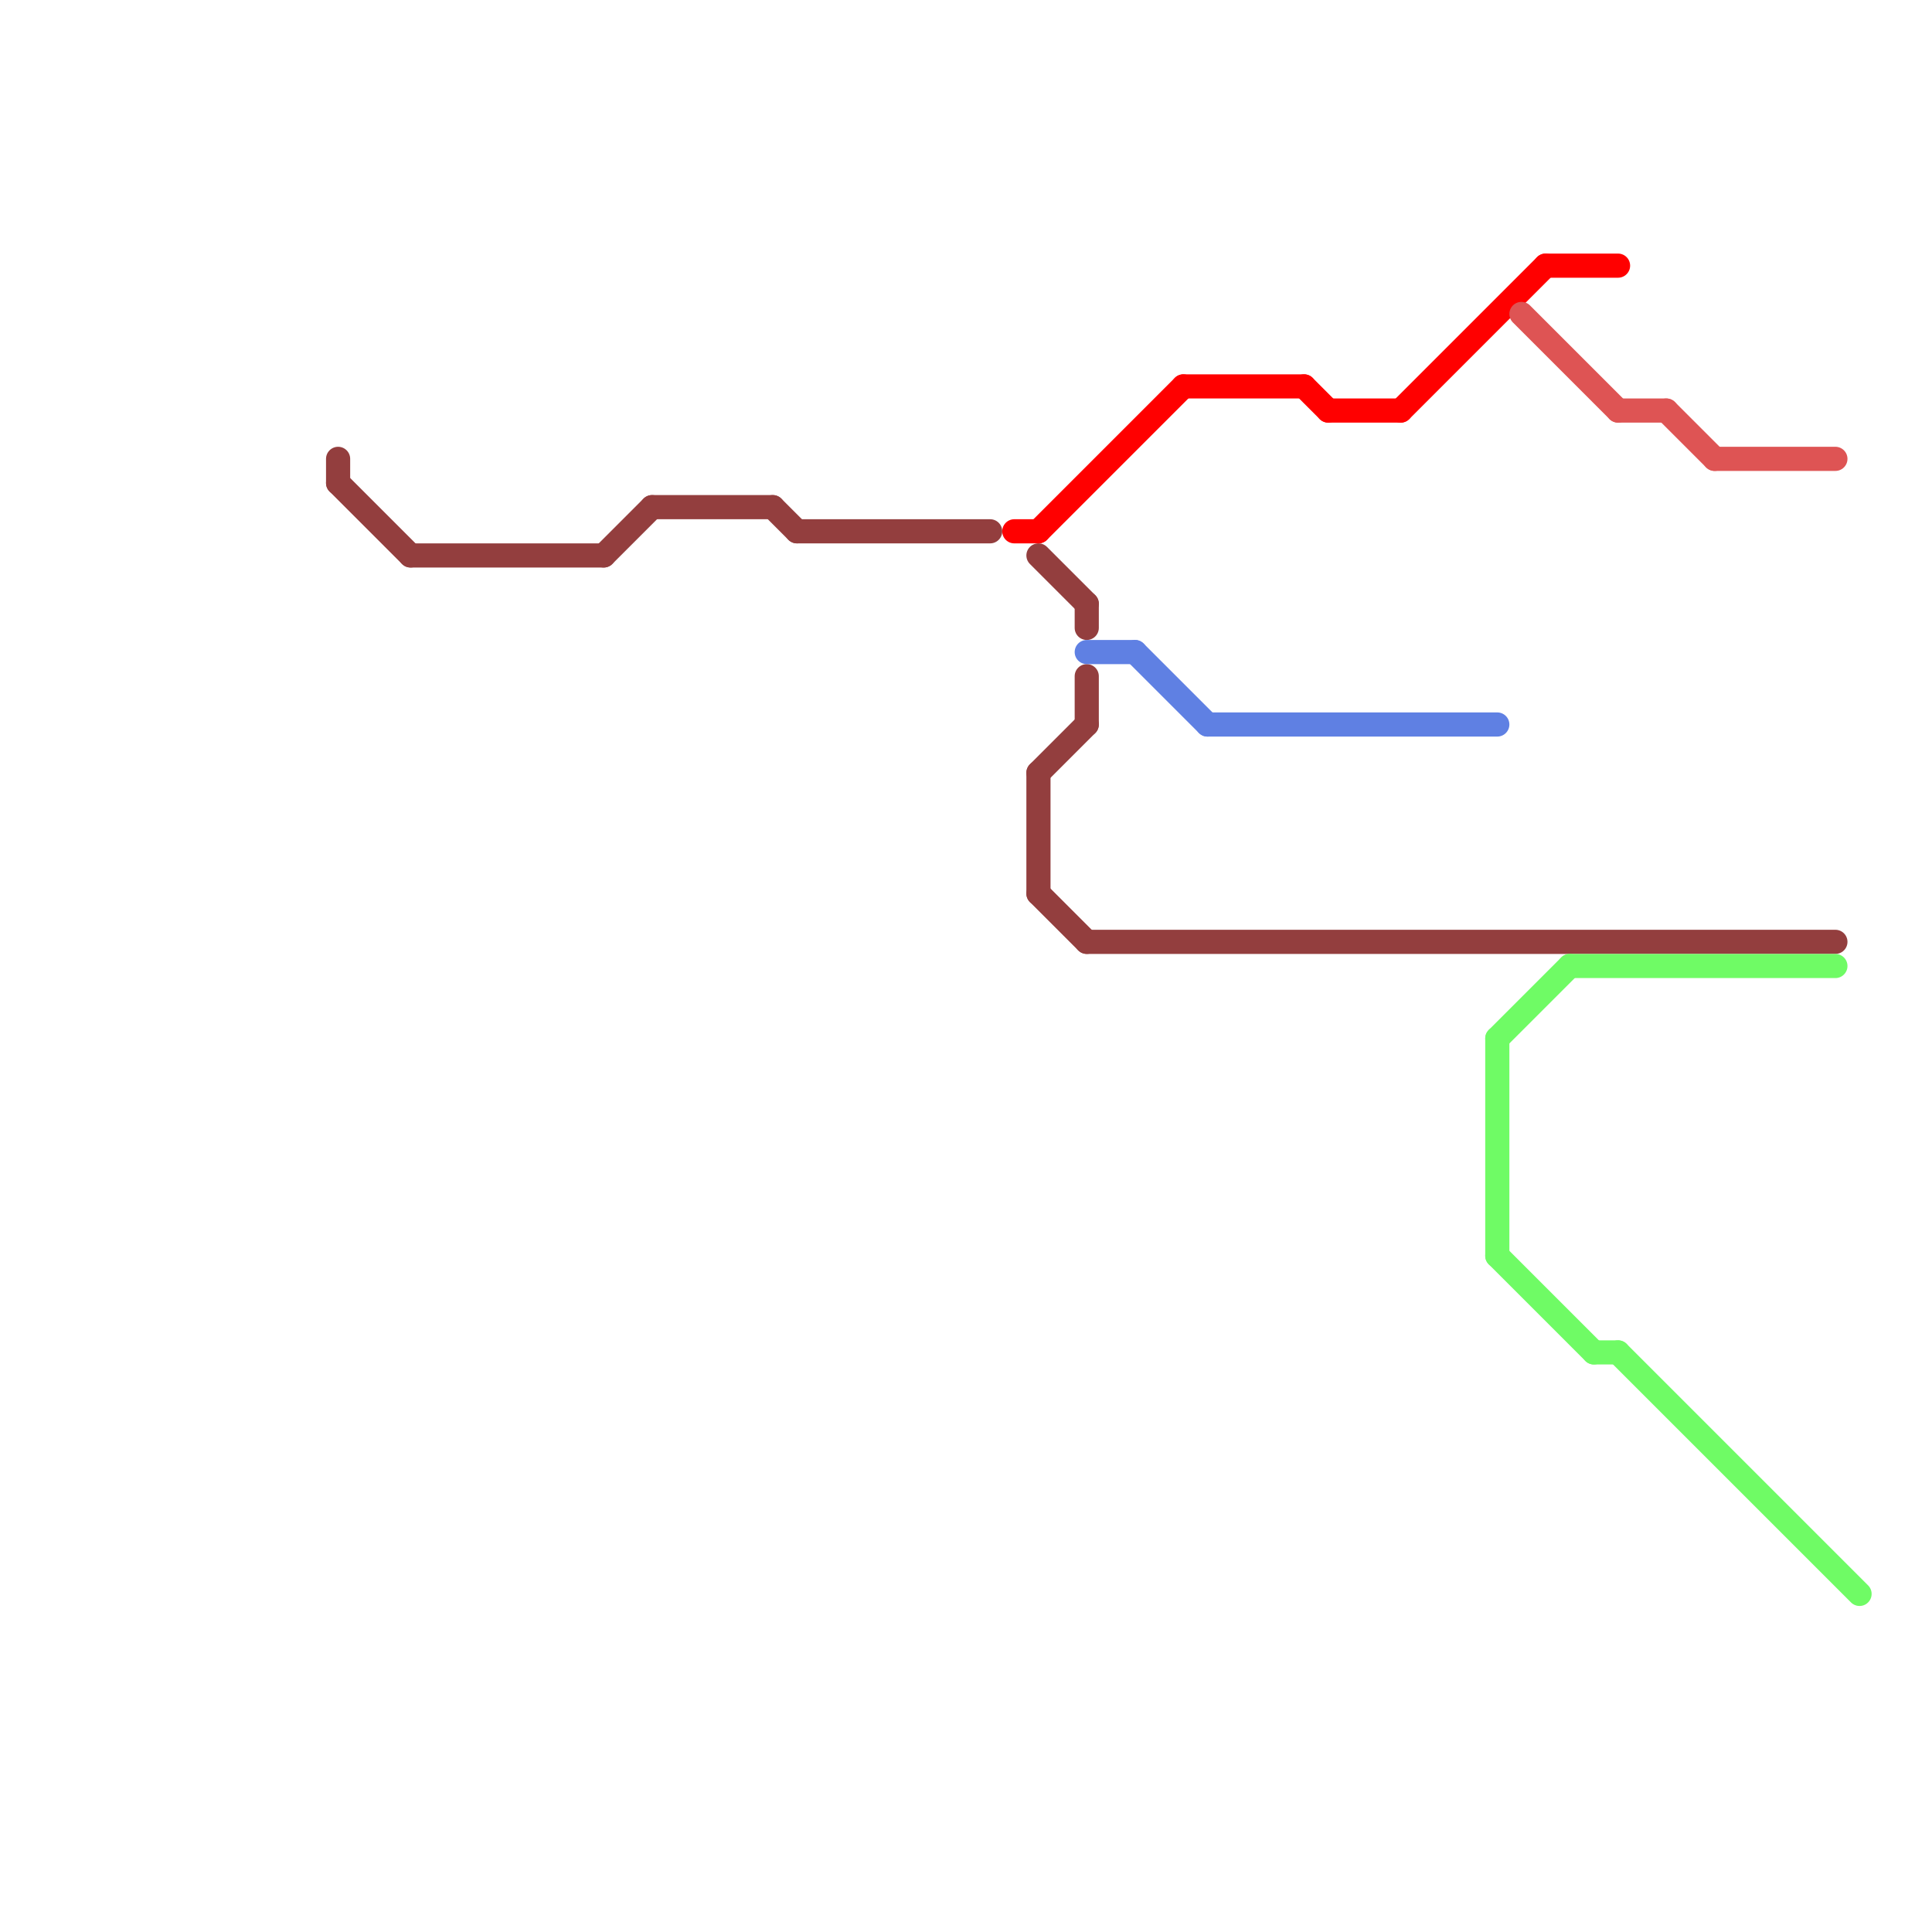 
<svg version="1.1" xmlns="http://www.w3.org/2000/svg" viewBox="0 0 80 80">
<style>text { font: 1px Helvetica; font-weight: 600; white-space: pre; dominant-baseline: central; } line { stroke-width: 1; fill: none; stroke-linecap: round; stroke-linejoin: round; } .c0 { stroke: #933e3e } .c1 { stroke: #ff0000 } .c2 { stroke: #5f80e3 } .c3 { stroke: #6ffb65 } .c4 { stroke: #de5454 }</style><defs><g id="wm-xf"><circle r="1.2" fill="#000"/><circle r="0.9" fill="#fff"/><circle r="0.6" fill="#000"/><circle r="0.3" fill="#fff"/></g><g id="wm"><circle r="0.6" fill="#000"/><circle r="0.3" fill="#fff"/></g></defs><line class="c0" x1="25" y1="23" x2="27" y2="21"/><line class="c0" x1="27" y1="21" x2="32" y2="21"/><line class="c0" x1="14" y1="20" x2="17" y2="23"/><line class="c0" x1="32" y1="21" x2="33" y2="22"/><line class="c0" x1="43" y1="32" x2="45" y2="30"/><line class="c0" x1="33" y1="22" x2="41" y2="22"/><line class="c0" x1="45" y1="28" x2="45" y2="30"/><line class="c0" x1="14" y1="19" x2="14" y2="20"/><line class="c0" x1="45" y1="39" x2="76" y2="39"/><line class="c0" x1="17" y1="23" x2="25" y2="23"/><line class="c0" x1="43" y1="23" x2="45" y2="25"/><line class="c0" x1="43" y1="32" x2="43" y2="37"/><line class="c0" x1="45" y1="25" x2="45" y2="26"/><line class="c0" x1="43" y1="37" x2="45" y2="39"/><line class="c1" x1="43" y1="22" x2="49" y2="16"/><line class="c1" x1="55" y1="17" x2="58" y2="17"/><line class="c1" x1="64" y1="11" x2="67" y2="11"/><line class="c1" x1="54" y1="16" x2="55" y2="17"/><line class="c1" x1="49" y1="16" x2="54" y2="16"/><line class="c1" x1="58" y1="17" x2="64" y2="11"/><line class="c1" x1="42" y1="22" x2="43" y2="22"/><line class="c2" x1="45" y1="27" x2="47" y2="27"/><line class="c2" x1="47" y1="27" x2="50" y2="30"/><line class="c2" x1="50" y1="30" x2="62" y2="30"/><line class="c3" x1="62" y1="43" x2="65" y2="40"/><line class="c3" x1="62" y1="43" x2="62" y2="52"/><line class="c3" x1="62" y1="52" x2="66" y2="56"/><line class="c3" x1="66" y1="56" x2="67" y2="56"/><line class="c3" x1="65" y1="40" x2="76" y2="40"/><line class="c3" x1="67" y1="56" x2="77" y2="66"/><line class="c4" x1="63" y1="13" x2="67" y2="17"/><line class="c4" x1="67" y1="17" x2="69" y2="17"/><line class="c4" x1="69" y1="17" x2="71" y2="19"/><line class="c4" x1="71" y1="19" x2="76" y2="19"/>
</svg>
